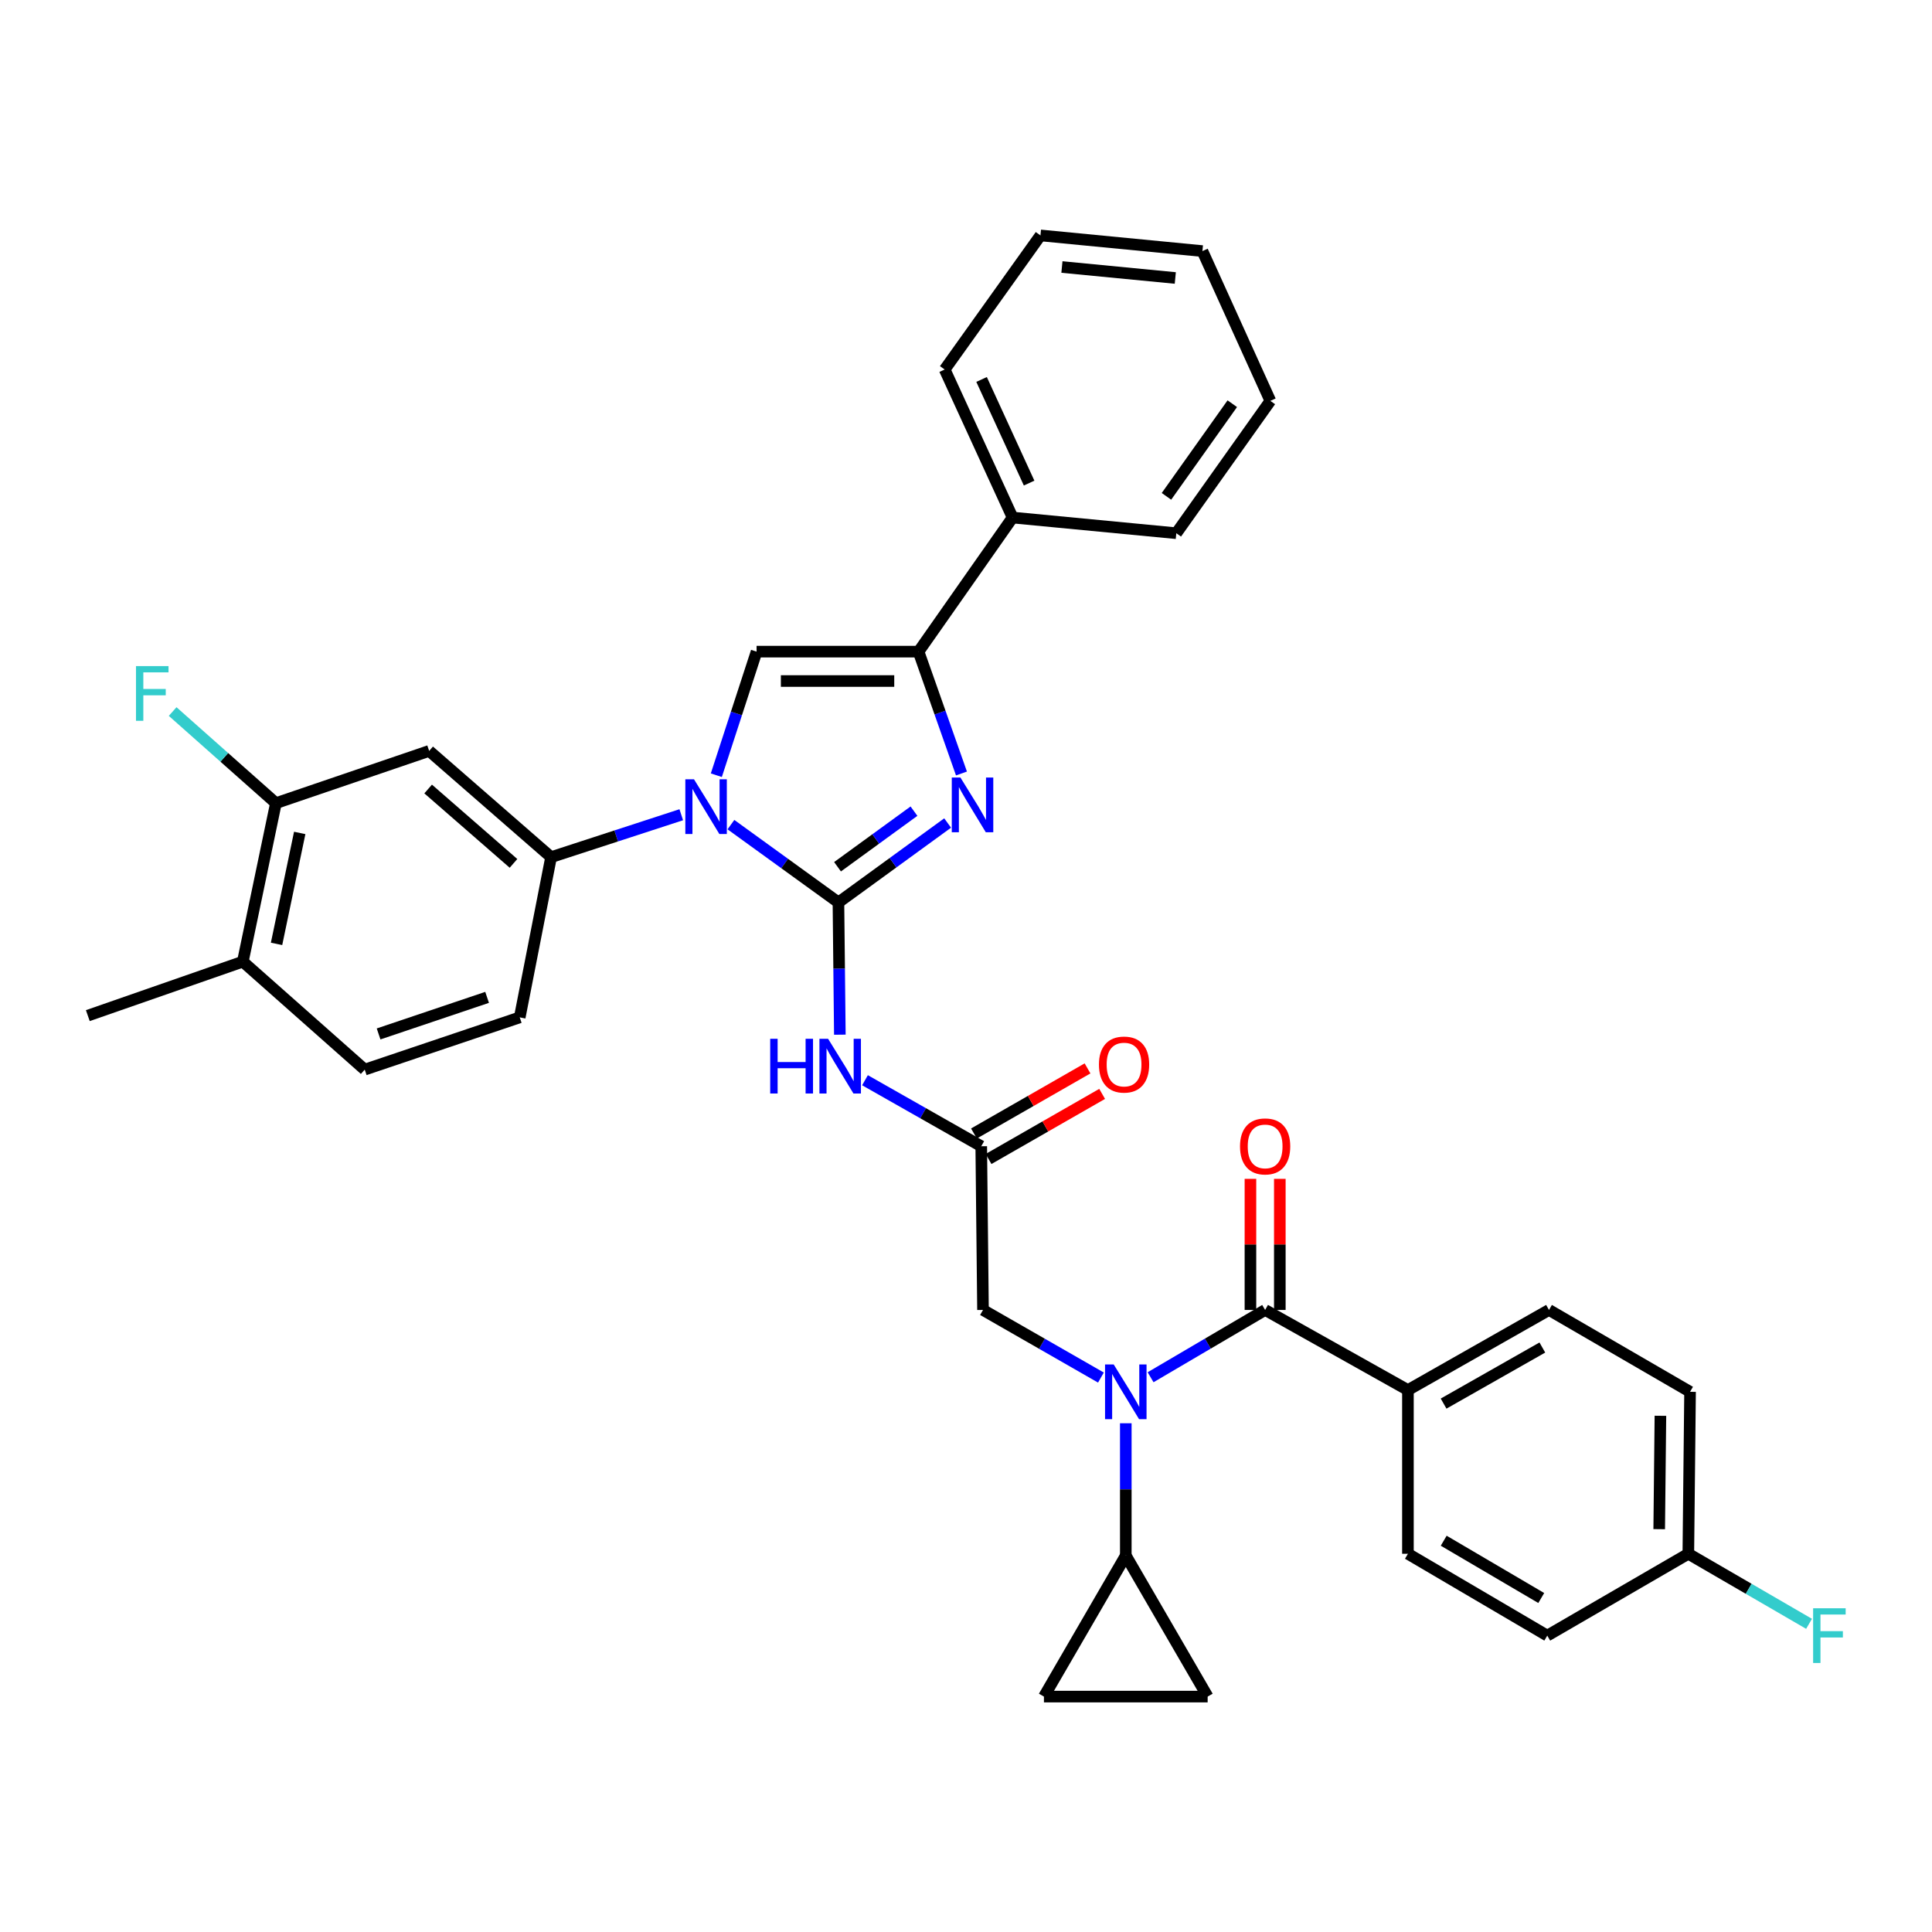 <?xml version='1.0' encoding='iso-8859-1'?>
<svg version='1.1' baseProfile='full'
              xmlns='http://www.w3.org/2000/svg'
                      xmlns:rdkit='http://www.rdkit.org/xml'
                      xmlns:xlink='http://www.w3.org/1999/xlink'
                  xml:space='preserve'
width='1000px' height='1000px' viewBox='0 0 1000 1000'>
<!-- END OF HEADER -->
<rect style='opacity:1.0;fill:#FFFFFF;stroke:none' width='1000' height='1000' x='0' y='0'> </rect>
<path class='bond-0' d='M 569.839,713.022 L 539.318,695.527' style='fill:none;fill-rule:evenodd;stroke:#0000FF;stroke-width:6px;stroke-linecap:butt;stroke-linejoin:miter;stroke-opacity:1' />
<path class='bond-0' d='M 539.318,695.527 L 508.797,678.031' style='fill:none;fill-rule:evenodd;stroke:#000000;stroke-width:6px;stroke-linecap:butt;stroke-linejoin:miter;stroke-opacity:1' />
<path class='bond-1' d='M 595.54,712.861 L 625.184,695.446' style='fill:none;fill-rule:evenodd;stroke:#0000FF;stroke-width:6px;stroke-linecap:butt;stroke-linejoin:miter;stroke-opacity:1' />
<path class='bond-1' d='M 625.184,695.446 L 654.829,678.031' style='fill:none;fill-rule:evenodd;stroke:#000000;stroke-width:6px;stroke-linecap:butt;stroke-linejoin:miter;stroke-opacity:1' />
<path class='bond-2' d='M 582.709,736.678 L 582.709,770.906' style='fill:none;fill-rule:evenodd;stroke:#0000FF;stroke-width:6px;stroke-linecap:butt;stroke-linejoin:miter;stroke-opacity:1' />
<path class='bond-2' d='M 582.709,770.906 L 582.709,805.135' style='fill:none;fill-rule:evenodd;stroke:#000000;stroke-width:6px;stroke-linecap:butt;stroke-linejoin:miter;stroke-opacity:1' />
<path class='bond-3' d='M 728.74,719.495 L 801.756,678.031' style='fill:none;fill-rule:evenodd;stroke:#000000;stroke-width:6px;stroke-linecap:butt;stroke-linejoin:miter;stroke-opacity:1' />
<path class='bond-3' d='M 747.203,726.501 L 798.314,697.477' style='fill:none;fill-rule:evenodd;stroke:#000000;stroke-width:6px;stroke-linecap:butt;stroke-linejoin:miter;stroke-opacity:1' />
<path class='bond-4' d='M 728.74,719.495 L 728.74,804.231' style='fill:none;fill-rule:evenodd;stroke:#000000;stroke-width:6px;stroke-linecap:butt;stroke-linejoin:miter;stroke-opacity:1' />
<path class='bond-5' d='M 728.74,719.495 L 654.829,678.031' style='fill:none;fill-rule:evenodd;stroke:#000000;stroke-width:6px;stroke-linecap:butt;stroke-linejoin:miter;stroke-opacity:1' />
<path class='bond-6' d='M 662.434,678.031 L 662.434,644.103' style='fill:none;fill-rule:evenodd;stroke:#000000;stroke-width:6px;stroke-linecap:butt;stroke-linejoin:miter;stroke-opacity:1' />
<path class='bond-6' d='M 662.434,644.103 L 662.434,610.174' style='fill:none;fill-rule:evenodd;stroke:#FF0000;stroke-width:6px;stroke-linecap:butt;stroke-linejoin:miter;stroke-opacity:1' />
<path class='bond-6' d='M 647.224,678.031 L 647.224,644.103' style='fill:none;fill-rule:evenodd;stroke:#000000;stroke-width:6px;stroke-linecap:butt;stroke-linejoin:miter;stroke-opacity:1' />
<path class='bond-6' d='M 647.224,644.103 L 647.224,610.174' style='fill:none;fill-rule:evenodd;stroke:#FF0000;stroke-width:6px;stroke-linecap:butt;stroke-linejoin:miter;stroke-opacity:1' />
<path class='bond-7' d='M 801.756,678.031 L 874.771,720.399' style='fill:none;fill-rule:evenodd;stroke:#000000;stroke-width:6px;stroke-linecap:butt;stroke-linejoin:miter;stroke-opacity:1' />
<path class='bond-8' d='M 728.74,804.231 L 800.86,846.599' style='fill:none;fill-rule:evenodd;stroke:#000000;stroke-width:6px;stroke-linecap:butt;stroke-linejoin:miter;stroke-opacity:1' />
<path class='bond-8' d='M 747.262,797.472 L 797.746,827.129' style='fill:none;fill-rule:evenodd;stroke:#000000;stroke-width:6px;stroke-linecap:butt;stroke-linejoin:miter;stroke-opacity:1' />
<path class='bond-9' d='M 582.709,805.135 L 625.076,878.151' style='fill:none;fill-rule:evenodd;stroke:#000000;stroke-width:6px;stroke-linecap:butt;stroke-linejoin:miter;stroke-opacity:1' />
<path class='bond-10' d='M 582.709,805.135 L 540.341,878.151' style='fill:none;fill-rule:evenodd;stroke:#000000;stroke-width:6px;stroke-linecap:butt;stroke-linejoin:miter;stroke-opacity:1' />
<path class='bond-11' d='M 625.076,878.151 L 540.341,878.151' style='fill:none;fill-rule:evenodd;stroke:#000000;stroke-width:6px;stroke-linecap:butt;stroke-linejoin:miter;stroke-opacity:1' />
<path class='bond-12' d='M 447.717,559.123 L 477.805,576.209' style='fill:none;fill-rule:evenodd;stroke:#0000FF;stroke-width:6px;stroke-linecap:butt;stroke-linejoin:miter;stroke-opacity:1' />
<path class='bond-12' d='M 477.805,576.209 L 507.893,593.296' style='fill:none;fill-rule:evenodd;stroke:#000000;stroke-width:6px;stroke-linecap:butt;stroke-linejoin:miter;stroke-opacity:1' />
<path class='bond-13' d='M 434.704,535.553 L 434.338,501.325' style='fill:none;fill-rule:evenodd;stroke:#0000FF;stroke-width:6px;stroke-linecap:butt;stroke-linejoin:miter;stroke-opacity:1' />
<path class='bond-13' d='M 434.338,501.325 L 433.973,467.096' style='fill:none;fill-rule:evenodd;stroke:#000000;stroke-width:6px;stroke-linecap:butt;stroke-linejoin:miter;stroke-opacity:1' />
<path class='bond-14' d='M 511.675,599.894 L 541.07,583.046' style='fill:none;fill-rule:evenodd;stroke:#000000;stroke-width:6px;stroke-linecap:butt;stroke-linejoin:miter;stroke-opacity:1' />
<path class='bond-14' d='M 541.07,583.046 L 570.465,566.198' style='fill:none;fill-rule:evenodd;stroke:#FF0000;stroke-width:6px;stroke-linecap:butt;stroke-linejoin:miter;stroke-opacity:1' />
<path class='bond-14' d='M 504.111,586.698 L 533.506,569.85' style='fill:none;fill-rule:evenodd;stroke:#000000;stroke-width:6px;stroke-linecap:butt;stroke-linejoin:miter;stroke-opacity:1' />
<path class='bond-14' d='M 533.506,569.85 L 562.901,553.002' style='fill:none;fill-rule:evenodd;stroke:#FF0000;stroke-width:6px;stroke-linecap:butt;stroke-linejoin:miter;stroke-opacity:1' />
<path class='bond-15' d='M 507.893,593.296 L 508.797,678.031' style='fill:none;fill-rule:evenodd;stroke:#000000;stroke-width:6px;stroke-linecap:butt;stroke-linejoin:miter;stroke-opacity:1' />
<path class='bond-16' d='M 378.324,426.823 L 406.148,446.959' style='fill:none;fill-rule:evenodd;stroke:#0000FF;stroke-width:6px;stroke-linecap:butt;stroke-linejoin:miter;stroke-opacity:1' />
<path class='bond-16' d='M 406.148,446.959 L 433.973,467.096' style='fill:none;fill-rule:evenodd;stroke:#000000;stroke-width:6px;stroke-linecap:butt;stroke-linejoin:miter;stroke-opacity:1' />
<path class='bond-17' d='M 370.77,401.251 L 381.187,369.27' style='fill:none;fill-rule:evenodd;stroke:#0000FF;stroke-width:6px;stroke-linecap:butt;stroke-linejoin:miter;stroke-opacity:1' />
<path class='bond-17' d='M 381.187,369.27 L 391.605,337.288' style='fill:none;fill-rule:evenodd;stroke:#000000;stroke-width:6px;stroke-linecap:butt;stroke-linejoin:miter;stroke-opacity:1' />
<path class='bond-18' d='M 352.62,421.707 L 318.929,432.686' style='fill:none;fill-rule:evenodd;stroke:#0000FF;stroke-width:6px;stroke-linecap:butt;stroke-linejoin:miter;stroke-opacity:1' />
<path class='bond-18' d='M 318.929,432.686 L 285.238,443.664' style='fill:none;fill-rule:evenodd;stroke:#000000;stroke-width:6px;stroke-linecap:butt;stroke-linejoin:miter;stroke-opacity:1' />
<path class='bond-19' d='M 433.973,467.096 L 462.234,446.542' style='fill:none;fill-rule:evenodd;stroke:#000000;stroke-width:6px;stroke-linecap:butt;stroke-linejoin:miter;stroke-opacity:1' />
<path class='bond-19' d='M 462.234,446.542 L 490.495,425.988' style='fill:none;fill-rule:evenodd;stroke:#0000FF;stroke-width:6px;stroke-linecap:butt;stroke-linejoin:miter;stroke-opacity:1' />
<path class='bond-19' d='M 433.505,448.629 L 453.288,434.241' style='fill:none;fill-rule:evenodd;stroke:#000000;stroke-width:6px;stroke-linecap:butt;stroke-linejoin:miter;stroke-opacity:1' />
<path class='bond-19' d='M 453.288,434.241 L 473.071,419.853' style='fill:none;fill-rule:evenodd;stroke:#0000FF;stroke-width:6px;stroke-linecap:butt;stroke-linejoin:miter;stroke-opacity:1' />
<path class='bond-20' d='M 497.652,400.354 L 486.545,368.821' style='fill:none;fill-rule:evenodd;stroke:#0000FF;stroke-width:6px;stroke-linecap:butt;stroke-linejoin:miter;stroke-opacity:1' />
<path class='bond-20' d='M 486.545,368.821 L 475.437,337.288' style='fill:none;fill-rule:evenodd;stroke:#000000;stroke-width:6px;stroke-linecap:butt;stroke-linejoin:miter;stroke-opacity:1' />
<path class='bond-21' d='M 475.437,337.288 L 524.117,267.881' style='fill:none;fill-rule:evenodd;stroke:#000000;stroke-width:6px;stroke-linecap:butt;stroke-linejoin:miter;stroke-opacity:1' />
<path class='bond-22' d='M 475.437,337.288 L 391.605,337.288' style='fill:none;fill-rule:evenodd;stroke:#000000;stroke-width:6px;stroke-linecap:butt;stroke-linejoin:miter;stroke-opacity:1' />
<path class='bond-22' d='M 462.862,352.498 L 404.18,352.498' style='fill:none;fill-rule:evenodd;stroke:#000000;stroke-width:6px;stroke-linecap:butt;stroke-linejoin:miter;stroke-opacity:1' />
<path class='bond-23' d='M 657.533,207.489 L 608.853,275.993' style='fill:none;fill-rule:evenodd;stroke:#000000;stroke-width:6px;stroke-linecap:butt;stroke-linejoin:miter;stroke-opacity:1' />
<path class='bond-23' d='M 637.832,208.954 L 603.756,256.907' style='fill:none;fill-rule:evenodd;stroke:#000000;stroke-width:6px;stroke-linecap:butt;stroke-linejoin:miter;stroke-opacity:1' />
<path class='bond-24' d='M 657.533,207.489 L 622.372,129.961' style='fill:none;fill-rule:evenodd;stroke:#000000;stroke-width:6px;stroke-linecap:butt;stroke-linejoin:miter;stroke-opacity:1' />
<path class='bond-25' d='M 622.372,129.961 L 538.541,121.849' style='fill:none;fill-rule:evenodd;stroke:#000000;stroke-width:6px;stroke-linecap:butt;stroke-linejoin:miter;stroke-opacity:1' />
<path class='bond-25' d='M 608.333,143.884 L 549.651,138.205' style='fill:none;fill-rule:evenodd;stroke:#000000;stroke-width:6px;stroke-linecap:butt;stroke-linejoin:miter;stroke-opacity:1' />
<path class='bond-26' d='M 142.814,415.712 L 125.686,497.744' style='fill:none;fill-rule:evenodd;stroke:#000000;stroke-width:6px;stroke-linecap:butt;stroke-linejoin:miter;stroke-opacity:1' />
<path class='bond-26' d='M 155.134,431.126 L 143.144,488.548' style='fill:none;fill-rule:evenodd;stroke:#000000;stroke-width:6px;stroke-linecap:butt;stroke-linejoin:miter;stroke-opacity:1' />
<path class='bond-27' d='M 142.814,415.712 L 222.134,388.672' style='fill:none;fill-rule:evenodd;stroke:#000000;stroke-width:6px;stroke-linecap:butt;stroke-linejoin:miter;stroke-opacity:1' />
<path class='bond-28' d='M 142.814,415.712 L 116.09,392.004' style='fill:none;fill-rule:evenodd;stroke:#000000;stroke-width:6px;stroke-linecap:butt;stroke-linejoin:miter;stroke-opacity:1' />
<path class='bond-28' d='M 116.09,392.004 L 89.365,368.296' style='fill:none;fill-rule:evenodd;stroke:#33CCCC;stroke-width:6px;stroke-linecap:butt;stroke-linejoin:miter;stroke-opacity:1' />
<path class='bond-29' d='M 125.686,497.744 L 188.782,553.632' style='fill:none;fill-rule:evenodd;stroke:#000000;stroke-width:6px;stroke-linecap:butt;stroke-linejoin:miter;stroke-opacity:1' />
<path class='bond-30' d='M 125.686,497.744 L 45.455,525.688' style='fill:none;fill-rule:evenodd;stroke:#000000;stroke-width:6px;stroke-linecap:butt;stroke-linejoin:miter;stroke-opacity:1' />
<path class='bond-31' d='M 188.782,553.632 L 269.014,526.592' style='fill:none;fill-rule:evenodd;stroke:#000000;stroke-width:6px;stroke-linecap:butt;stroke-linejoin:miter;stroke-opacity:1' />
<path class='bond-31' d='M 195.959,535.162 L 252.122,516.235' style='fill:none;fill-rule:evenodd;stroke:#000000;stroke-width:6px;stroke-linecap:butt;stroke-linejoin:miter;stroke-opacity:1' />
<path class='bond-32' d='M 269.014,526.592 L 285.238,443.664' style='fill:none;fill-rule:evenodd;stroke:#000000;stroke-width:6px;stroke-linecap:butt;stroke-linejoin:miter;stroke-opacity:1' />
<path class='bond-33' d='M 285.238,443.664 L 222.134,388.672' style='fill:none;fill-rule:evenodd;stroke:#000000;stroke-width:6px;stroke-linecap:butt;stroke-linejoin:miter;stroke-opacity:1' />
<path class='bond-33' d='M 265.779,446.882 L 221.607,408.388' style='fill:none;fill-rule:evenodd;stroke:#000000;stroke-width:6px;stroke-linecap:butt;stroke-linejoin:miter;stroke-opacity:1' />
<path class='bond-34' d='M 538.541,121.849 L 488.965,191.257' style='fill:none;fill-rule:evenodd;stroke:#000000;stroke-width:6px;stroke-linecap:butt;stroke-linejoin:miter;stroke-opacity:1' />
<path class='bond-35' d='M 488.965,191.257 L 524.117,267.881' style='fill:none;fill-rule:evenodd;stroke:#000000;stroke-width:6px;stroke-linecap:butt;stroke-linejoin:miter;stroke-opacity:1' />
<path class='bond-35' d='M 508.062,196.409 L 532.669,250.045' style='fill:none;fill-rule:evenodd;stroke:#000000;stroke-width:6px;stroke-linecap:butt;stroke-linejoin:miter;stroke-opacity:1' />
<path class='bond-36' d='M 524.117,267.881 L 608.853,275.993' style='fill:none;fill-rule:evenodd;stroke:#000000;stroke-width:6px;stroke-linecap:butt;stroke-linejoin:miter;stroke-opacity:1' />
<path class='bond-37' d='M 873.876,804.231 L 800.86,846.599' style='fill:none;fill-rule:evenodd;stroke:#000000;stroke-width:6px;stroke-linecap:butt;stroke-linejoin:miter;stroke-opacity:1' />
<path class='bond-38' d='M 873.876,804.231 L 905.118,822.359' style='fill:none;fill-rule:evenodd;stroke:#000000;stroke-width:6px;stroke-linecap:butt;stroke-linejoin:miter;stroke-opacity:1' />
<path class='bond-38' d='M 905.118,822.359 L 936.361,840.488' style='fill:none;fill-rule:evenodd;stroke:#33CCCC;stroke-width:6px;stroke-linecap:butt;stroke-linejoin:miter;stroke-opacity:1' />
<path class='bond-39' d='M 873.876,804.231 L 874.771,720.399' style='fill:none;fill-rule:evenodd;stroke:#000000;stroke-width:6px;stroke-linecap:butt;stroke-linejoin:miter;stroke-opacity:1' />
<path class='bond-39' d='M 858.801,791.493 L 859.428,732.811' style='fill:none;fill-rule:evenodd;stroke:#000000;stroke-width:6px;stroke-linecap:butt;stroke-linejoin:miter;stroke-opacity:1' />
<path  class='atom-0' d='M 576.449 706.239
L 585.729 721.239
Q 586.649 722.719, 588.129 725.399
Q 589.609 728.079, 589.689 728.239
L 589.689 706.239
L 593.449 706.239
L 593.449 734.559
L 589.569 734.559
L 579.609 718.159
Q 578.449 716.239, 577.209 714.039
Q 576.009 711.839, 575.649 711.159
L 575.649 734.559
L 571.969 734.559
L 571.969 706.239
L 576.449 706.239
' fill='#0000FF'/>
<path  class='atom-3' d='M 641.829 593.376
Q 641.829 586.576, 645.189 582.776
Q 648.549 578.976, 654.829 578.976
Q 661.109 578.976, 664.469 582.776
Q 667.829 586.576, 667.829 593.376
Q 667.829 600.256, 664.429 604.176
Q 661.029 608.056, 654.829 608.056
Q 648.589 608.056, 645.189 604.176
Q 641.829 600.296, 641.829 593.376
M 654.829 604.856
Q 659.149 604.856, 661.469 601.976
Q 663.829 599.056, 663.829 593.376
Q 663.829 587.816, 661.469 585.016
Q 659.149 582.176, 654.829 582.176
Q 650.509 582.176, 648.149 584.976
Q 645.829 587.776, 645.829 593.376
Q 645.829 599.096, 648.149 601.976
Q 650.509 604.856, 654.829 604.856
' fill='#FF0000'/>
<path  class='atom-8' d='M 398.657 537.672
L 402.497 537.672
L 402.497 549.712
L 416.977 549.712
L 416.977 537.672
L 420.817 537.672
L 420.817 565.992
L 416.977 565.992
L 416.977 552.912
L 402.497 552.912
L 402.497 565.992
L 398.657 565.992
L 398.657 537.672
' fill='#0000FF'/>
<path  class='atom-8' d='M 428.617 537.672
L 437.897 552.672
Q 438.817 554.152, 440.297 556.832
Q 441.777 559.512, 441.857 559.672
L 441.857 537.672
L 445.617 537.672
L 445.617 565.992
L 441.737 565.992
L 431.777 549.592
Q 430.617 547.672, 429.377 545.472
Q 428.177 543.272, 427.817 542.592
L 427.817 565.992
L 424.137 565.992
L 424.137 537.672
L 428.617 537.672
' fill='#0000FF'/>
<path  class='atom-10' d='M 568.813 551.008
Q 568.813 544.208, 572.173 540.408
Q 575.533 536.608, 581.813 536.608
Q 588.093 536.608, 591.453 540.408
Q 594.813 544.208, 594.813 551.008
Q 594.813 557.888, 591.413 561.808
Q 588.013 565.688, 581.813 565.688
Q 575.573 565.688, 572.173 561.808
Q 568.813 557.928, 568.813 551.008
M 581.813 562.488
Q 586.133 562.488, 588.453 559.608
Q 590.813 556.688, 590.813 551.008
Q 590.813 545.448, 588.453 542.648
Q 586.133 539.808, 581.813 539.808
Q 577.493 539.808, 575.133 542.608
Q 572.813 545.408, 572.813 551.008
Q 572.813 556.728, 575.133 559.608
Q 577.493 562.488, 581.813 562.488
' fill='#FF0000'/>
<path  class='atom-12' d='M 359.21 403.36
L 368.49 418.36
Q 369.41 419.84, 370.89 422.52
Q 372.37 425.2, 372.45 425.36
L 372.45 403.36
L 376.21 403.36
L 376.21 431.68
L 372.33 431.68
L 362.37 415.28
Q 361.21 413.36, 359.97 411.16
Q 358.77 408.96, 358.41 408.28
L 358.41 431.68
L 354.73 431.68
L 354.73 403.36
L 359.21 403.36
' fill='#0000FF'/>
<path  class='atom-14' d='M 497.121 402.456
L 506.401 417.456
Q 507.321 418.936, 508.801 421.616
Q 510.281 424.296, 510.361 424.456
L 510.361 402.456
L 514.121 402.456
L 514.121 430.776
L 510.241 430.776
L 500.281 414.376
Q 499.121 412.456, 497.881 410.256
Q 496.681 408.056, 496.321 407.376
L 496.321 430.776
L 492.641 430.776
L 492.641 402.456
L 497.121 402.456
' fill='#0000FF'/>
<path  class='atom-26' d='M 70.386 344.769
L 87.226 344.769
L 87.226 348.009
L 74.186 348.009
L 74.186 356.609
L 85.786 356.609
L 85.786 359.889
L 74.186 359.889
L 74.186 373.089
L 70.386 373.089
L 70.386 344.769
' fill='#33CCCC'/>
<path  class='atom-35' d='M 938.471 832.439
L 955.311 832.439
L 955.311 835.679
L 942.271 835.679
L 942.271 844.279
L 953.871 844.279
L 953.871 847.559
L 942.271 847.559
L 942.271 860.759
L 938.471 860.759
L 938.471 832.439
' fill='#33CCCC'/>
</svg>
